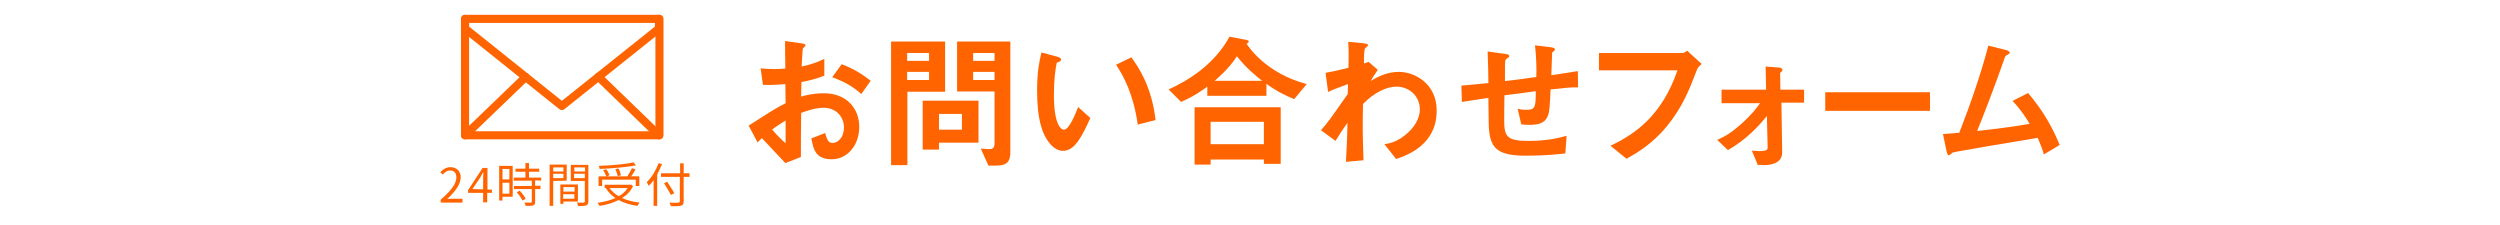 <?xml version="1.0" encoding="utf-8"?>
<!-- Generator: Adobe Illustrator 25.3.1, SVG Export Plug-In . SVG Version: 6.00 Build 0)  -->
<svg version="1.1" id="レイヤー_1" xmlns="http://www.w3.org/2000/svg" xmlns:xlink="http://www.w3.org/1999/xlink" x="0px"
	 y="0px" viewBox="0 0 981.1 88.4" style="enable-background:new 0 0 981.1 88.4;" xml:space="preserve">
<style type="text/css">
	.st0{fill:none;stroke:#FF6400;stroke-width:3.177;stroke-linecap:round;stroke-linejoin:round;}
	.st1{fill:#FF6400;}
</style>
<g>
	<g>
		<g>
			<line class="st0" x1="234.8" y1="30.1" x2="258.6" y2="53.1"/>
			<rect x="182.5" y="7.4" class="st0" width="76.3" height="45.7"/>
			<polyline class="st0" points="182.5,7.4 182.5,11.2 220.5,41.6 258.6,11.2 258.6,7.4 			"/>
			<line class="st0" x1="206.3" y1="30.2" x2="182.5" y2="53.1"/>
		</g>
		<g>
			<g>
				<path class="st1" d="M172.9,78.4c4.3-3.7,6.2-6.4,6.2-8.8c0-1.6-0.8-2.7-2.5-2.7c-1.1,0-2,0.6-2.8,1.6l-1-0.9c1.1-1.2,2.3-2,4-2
					c2.4,0,4,1.6,4,4c0,2.7-2.1,5.5-5.3,8.5c0.7-0.1,1.6-0.1,2.2-0.1h3.8v1.5H173L172.9,78.4L172.9,78.4z"/>
				<path class="st1" d="M193,75.7h-1.8v3.7h-1.6v-3.7h-5.9v-1.1l5.7-8.7h1.9v8.5h1.8L193,75.7L193,75.7z M189.6,74.3v-4.2
					c0-0.6,0.1-1.8,0.1-2.5h-0.1c-0.4,0.6-0.7,1.3-1.1,2l-3.1,4.6L189.6,74.3L189.6,74.3z"/>
				<path class="st1" d="M201.2,77.2h-4v1.5h-1.3V65.1h5.3V77.2z M197.2,66.3v4.1h2.7v-4.1H197.2z M199.9,76v-4.3h-2.7V76H199.9z
					 M210,70.8v2.1h2.1v1.3H210v5c0,0.7-0.2,1.2-0.7,1.4c-0.6,0.2-1.5,0.2-3,0.2c-0.1-0.4-0.3-0.9-0.5-1.3c1.1,0,2.1,0,2.5,0
					c0.3,0,0.4-0.1,0.4-0.4v-4.9h-7V73h7v-2.1h-7.1v-1.2h4.6v-2.3h-3.9v-1.2h3.9V64h1.4v2.2h4v1.2h-4v2.3h4.8v1.2
					C212.4,70.8,210,70.8,210,70.8z M203.9,74.8c0.9,0.9,1.9,2.2,2.4,3.2l-1.2,0.7c-0.5-0.9-1.4-2.3-2.3-3.2L203.9,74.8z"/>
				<path class="st1" d="M217.1,71v9.8h-1.4V64.6h6.7v6.3L217.1,71L217.1,71z M217.1,65.7v1.6h4v-1.6H217.1z M221.1,69.9v-1.7h-4
					v1.7H221.1z M221.1,79.1V80h-1.2v-7.6h6.9v6.7H221.1z M221.1,73.4v1.8h4.4v-1.8H221.1z M225.4,78v-1.8H221V78H225.4z M230.9,79
					c0,0.8-0.2,1.3-0.8,1.6c-0.6,0.2-1.6,0.3-3.2,0.3c-0.1-0.4-0.3-1-0.5-1.4c1.1,0.1,2.2,0,2.6,0c0.3,0,0.5-0.1,0.5-0.5v-8H224
					v-6.3h6.9V79L230.9,79z M225.4,65.7v1.6h4.2v-1.6H225.4z M229.5,69.9v-1.7h-4.2v1.7H229.5z"/>
				<path class="st1" d="M248.4,73.1c-0.9,1.9-2.4,3.5-4.3,4.6c1.9,0.9,4.3,1.5,6.9,1.8c-0.3,0.3-0.6,0.9-0.8,1.3
					c-2.8-0.4-5.3-1.1-7.4-2.3c-2.2,1.1-4.8,1.9-7.5,2.3c-0.2-0.4-0.6-0.9-0.8-1.2c2.5-0.4,4.9-0.9,7-1.9c-1.5-1-2.8-2.3-3.7-3.8
					l0.2-0.1h-0.7v-1.3h10.1l0.3-0.1L248.4,73.1z M236.2,73h-1.3v-3.8h3c-0.2-0.6-0.7-1.7-1.2-2.4l1.2-0.4c0.6,0.7,1.1,1.8,1.3,2.4
					l-1.1,0.4h8.1c0.6-0.9,1.3-2.2,1.8-3.2l1.4,0.5c-0.5,0.9-1.1,1.9-1.7,2.7h3.2V73h-1.4v-2.5h-13.2V73H236.2z M249.6,64.9
					c-3.7,0.7-9.5,1.2-14.3,1.4c0-0.4-0.2-0.8-0.3-1.2c4.7-0.2,10.4-0.6,13.6-1.4L249.6,64.9z M239.2,73.8c0.9,1.3,2.1,2.3,3.6,3.2
					c1.5-0.8,2.7-1.9,3.5-3.2H239.2z M242.4,69.1c-0.1-0.7-0.5-1.9-0.9-2.7l1.2-0.3c0.5,0.8,0.8,1.9,1,2.7L242.4,69.1z"/>
				<path class="st1" d="M259.8,64.4c-0.6,1.4-1.2,2.8-1.9,4.1v12.3h-1.4V70.7c-0.6,0.8-1.2,1.6-1.9,2.2c-0.2-0.3-0.6-1-0.8-1.4
					c1.9-1.8,3.6-4.6,4.7-7.5L259.8,64.4z M270.6,69.4h-2.3V79c0,1-0.3,1.5-1,1.7s-1.9,0.3-4,0.2c-0.1-0.4-0.4-1-0.6-1.4
					c1.6,0.1,3.1,0.1,3.5,0c0.4,0,0.6-0.2,0.6-0.6v-9.5h-7.4V68h7.5v-3.9h1.4V68h2.3V69.4z M263.3,76.5c-0.6-1.1-1.8-3.2-2.7-4.6
					l1.2-0.6c0.9,1.4,2.2,3.3,2.8,4.5L263.3,76.5z"/>
			</g>
		</g>
	</g>
	<g>
		<path class="st1" d="M293.8,49.3c9.5-6.1,10.6-6.8,14.5-8.8l-0.1-7.5c-3.5,0.3-5.6,0.4-8.8,0.3l-0.9-6.5c1.6,0.2,3,0.3,5.7,0.3
			c1.4,0,2.3-0.1,4-0.2c-0.1-6.5-0.1-7.1-0.1-10.8l6.4,0.9c1.6,0.2,1.6,0.6,1.6,0.9c0,0.2-0.9,0.9-1,1.1c-0.2,0.3-0.4,6-0.5,7.1
			c3.7-0.8,5.7-1.5,8.9-3v6.6c-3.6,1.4-6.4,2-9,2.5l-0.1,5.7c1.7-0.5,4.8-1.3,8.9-1.3c9,0,13.9,6,13.9,13.2
			c0,7.1-4.6,12.7-10.8,12.7c-6.4,0-7.2-4-8-8.2l5.4-2.1c0.7,2.4,1.2,3.9,2.9,3.9c2.1,0,4.5-2.1,4.5-6.1c0-3.9-2.8-7.7-8-7.7
			c-3.4,0-6.8,1.3-8.8,2c-0.1,9.2-0.1,10.2-0.1,17.3l-6.1,2.4c-2.5-2.7-3.9-4.2-9.2-9.8c-0.8,0.8-0.9,0.8-1.7,1.7L293.8,49.3z
			 M308.3,47.3c-1.6,1-2.8,1.7-5.3,3.5c1.9,2.3,4.2,4.5,5.3,5.4V47.3z M338,36.9c-2.6-2.3-5.6-4.5-11.4-6.6l3.7-5.1
			c4.7,1.7,8.6,4.3,11.4,6.5L338,36.9z"/>
		<path class="st1" d="M356.1,35.9v28.9h-6.4V16.3h21.2V36h-14.8V35.9z M364.6,20.8H356v3.1h8.6V20.8z M364.6,28.2H356v3.2h8.6V28.2
			z M368.5,56v2.7h-6.4V39.5H384V56H368.5z M377.5,44.7h-9v6.2h9V44.7z M390.8,65h-2.9l-3-6.7c1.7,0.2,2.5,0.2,3.5,0.2
			c1.3,0,1.9-0.6,1.9-2.3V35.9h-14.7V16.3h20.9V59C396.6,63.2,395.5,65,390.8,65z M390.3,20.8h-8.4v3.1h8.4V20.8z M390.3,28.2h-8.4
			v3.2h8.4V28.2z"/>
		<path class="st1" d="M417.2,59.2c-1.9,0-3.3-1-4.3-1.9c-4-3.9-5.9-10.7-5.9-21.7c0-7.4,0.8-11.2,1.7-15l6.4,1.7
			c0.4,0.1,1.3,0.4,1.3,1.1c0,0.6-0.7,0.9-1.7,1.2c-0.6,3.2-1.1,6.5-1.1,12.9c0,11.3,2.8,13.4,3.9,13.4c2.1,0,4.5-6.1,5.6-8.9
			l4.8,4.3C424.8,53.1,421.9,59.2,417.2,59.2z M446.5,48.9c-1.7-12-5.5-18.9-8.5-23.5l6-2.9c2.8,3.9,7.9,11.2,9.5,24.6L446.5,48.9z"
			/>
		<path class="st1" d="M507.9,38.9c-3.6-1.5-6.6-2.9-10.9-6v4.7h-23.2V34c-5.2,3.8-8.3,5.1-10.3,6l-4.9-4.9
			c7.3-3.3,17.9-9.6,23.9-20.7l6.8,1.3c0.5,0.1,0.8,0.5,0.8,0.6c0,0.2-0.5,0.7-0.9,0.9c1.3,1.8,3.8,5.3,9.1,9.1
			c6.1,4.3,11.7,5.9,14.5,6.7L507.9,38.9z M496,64.3v-1.7h-20.9v2h-6.3V42.1h33.8v22.2C502.6,64.3,496,64.3,496,64.3z M496,47.8
			h-20.9v8.8H496V47.8z M485.4,22.1c-1.3,2-3.4,5-8.7,9.6h18.6C492.4,29.4,489.4,27,485.4,22.1z"/>
		<path class="st1" d="M547.9,62.4l-4.6-5.8c2-0.3,5.5-1,9.3-4.6c1.9-1.7,4.6-5.1,4.6-9c0-5.6-4.5-9-9.1-9c-3.9,0-8.7,2.2-13.2,6.8
			l-0.1,5.3c-0.1,7.8,0.2,12.7,0.3,16.8l-6.9,0.6c0.3-6.4,0.5-8.6,0.6-15.3c-1.9,2.6-2.9,4.2-4.7,7.1l-5.7-4.2
			c2.8-3.2,3.6-4.3,10.5-14.2L529,33c-4.6,1.7-6,2.2-7.8,3.1l-1-7.5c2.2-0.4,4.5-0.9,9-2c0.1-4.2,0.1-7.2-0.1-10.2l6.2,0.6
			c0.5,0.1,1.6,0.2,1.6,0.7c0,0.3-1,1.1-1.2,1.3c-0.3,0.3-0.5,3.4-0.4,5.9l1.8-0.6l3.6,3.1c-1.6,2.3-2.3,3.5-2.8,4.4
			c1.7-1,5.8-3.6,11-3.6c6.7,0,14.9,5,14.9,15C564,56.8,552.1,61,547.9,62.4z"/>
		<path class="st1" d="M608.5,35.1c-0.3,6.8-0.4,8.6-1,10.2c-0.9,2.4-2.7,3.7-7.1,3.7c-1.5,0-2.8-0.1-3.4-0.2l-1.4-6.1
			c0.9,0.2,1.7,0.4,3.4,0.4c3.5,0,3.7-1,3.7-7.3c-6.1,0.8-7.1,0.9-12.3,1.6c-0.1,5.8-0.1,9.3-0.1,9.6c0,6.6,1,8.3,9.6,8.3
			c7.7,0,12.2-1.3,14.9-2l-0.5,6.9c-2.5,0.3-7.7,0.9-15.5,0.9c-13,0-14.6-4-14.6-14.8l-0.1-7.9c-4.6,0.7-5.2,0.8-10.4,1.6l-0.2-6.4
			c4.6-0.4,6.3-0.6,10.6-1c0-2.4-0.1-8.3-0.3-12.4l6.5,0.9c1.2,0.2,2,0.2,2,1c0,0.3-0.1,0.3-1,0.9c-0.5,0.4-0.6,0.8-0.6,0.9
			c-0.1,0.9-0.1,1.3-0.1,7.9c3.5-0.4,5.6-0.6,12.3-1.6c0.1-2.7,0.1-6.9-0.5-12.4l5.9,0.7c1.9,0.2,1.9,0.6,1.9,0.9s-0.1,0.4-0.6,0.8
			c-0.5,0.3-0.5,0.5-0.5,0.7l-0.3,8.6c3.2-0.5,5.1-0.7,10.4-1.6l0.1,6.4C616.6,34.2,614,34.5,608.5,35.1z"/>
		<path class="st1" d="M665.7,28c-2.6,6.8-5.4,14.1-11.6,21.6c-6,7.3-12.4,10.8-15.8,12.7l-6.3-5.1c10-4.7,20.3-12.1,26.3-29.6
			h-30.8v-6.8h32.7c0.7,0,1.3-0.5,1.9-0.9l5.7,5.2C666.6,26.1,666.1,26.8,665.7,28z"/>
		<path class="st1" d="M699.1,40.3l0.3,19.5c0.1,4.5-5.1,5-6.9,5c-1,0-2.3-0.1-2.7-0.1l-2.3-5.6c1.5,0.1,2.1,0.2,3,0.2
			c1.3,0,3.2-0.1,3.2-1.2l-0.3-12.6c-3.2,4-8.1,9.3-15.3,13.4l-4.2-4c2.4-1.1,4.9-2.2,9.6-6.4c4.2-3.8,6.1-6.4,7.2-8h-15.1v-5.3
			h17.5l-0.2-9.1l5.2,0.4c0.3,0,1.4,0.2,1.4,0.9c0,0.5-0.6,1-0.9,1.2l0.1,6.6h9.3v5.1H699.1z"/>
		<path class="st1" d="M716.3,43.6v-7.4h41.1v7.3h-41.1V43.6z"/>
		<path class="st1" d="M802.1,60.6c-0.7-2.5-1.3-3.8-2.4-6.5c-5.6,0.9-33.1,5.5-33.5,5.8c-0.1,0.1-0.8,0.8-0.9,0.8
			c-0.1,0.1-0.2,0.2-0.5,0.2c-0.5,0-0.6-0.5-0.9-1.6l-1.4-6.7c1.4-0.1,3.1-0.2,6.4-0.5c4.5-11.5,8.8-24.1,11.4-34.2l6.8,1.7
			c0.5,0.1,1.6,0.5,1.6,1.1c0,0.3-0.1,0.3-1.1,0.9c-0.6,0.3-0.7,0.5-1.2,2c-3.1,9-7.9,21.5-10.5,27.8c8.2-0.9,14.3-1.7,20.6-2.8
			c-1.4-2.4-3.4-5.5-6.7-9l6.1-3.1c5.7,6.7,9.4,13.1,12.4,20.4L802.1,60.6z"/>
	</g>
</g>
</svg>
